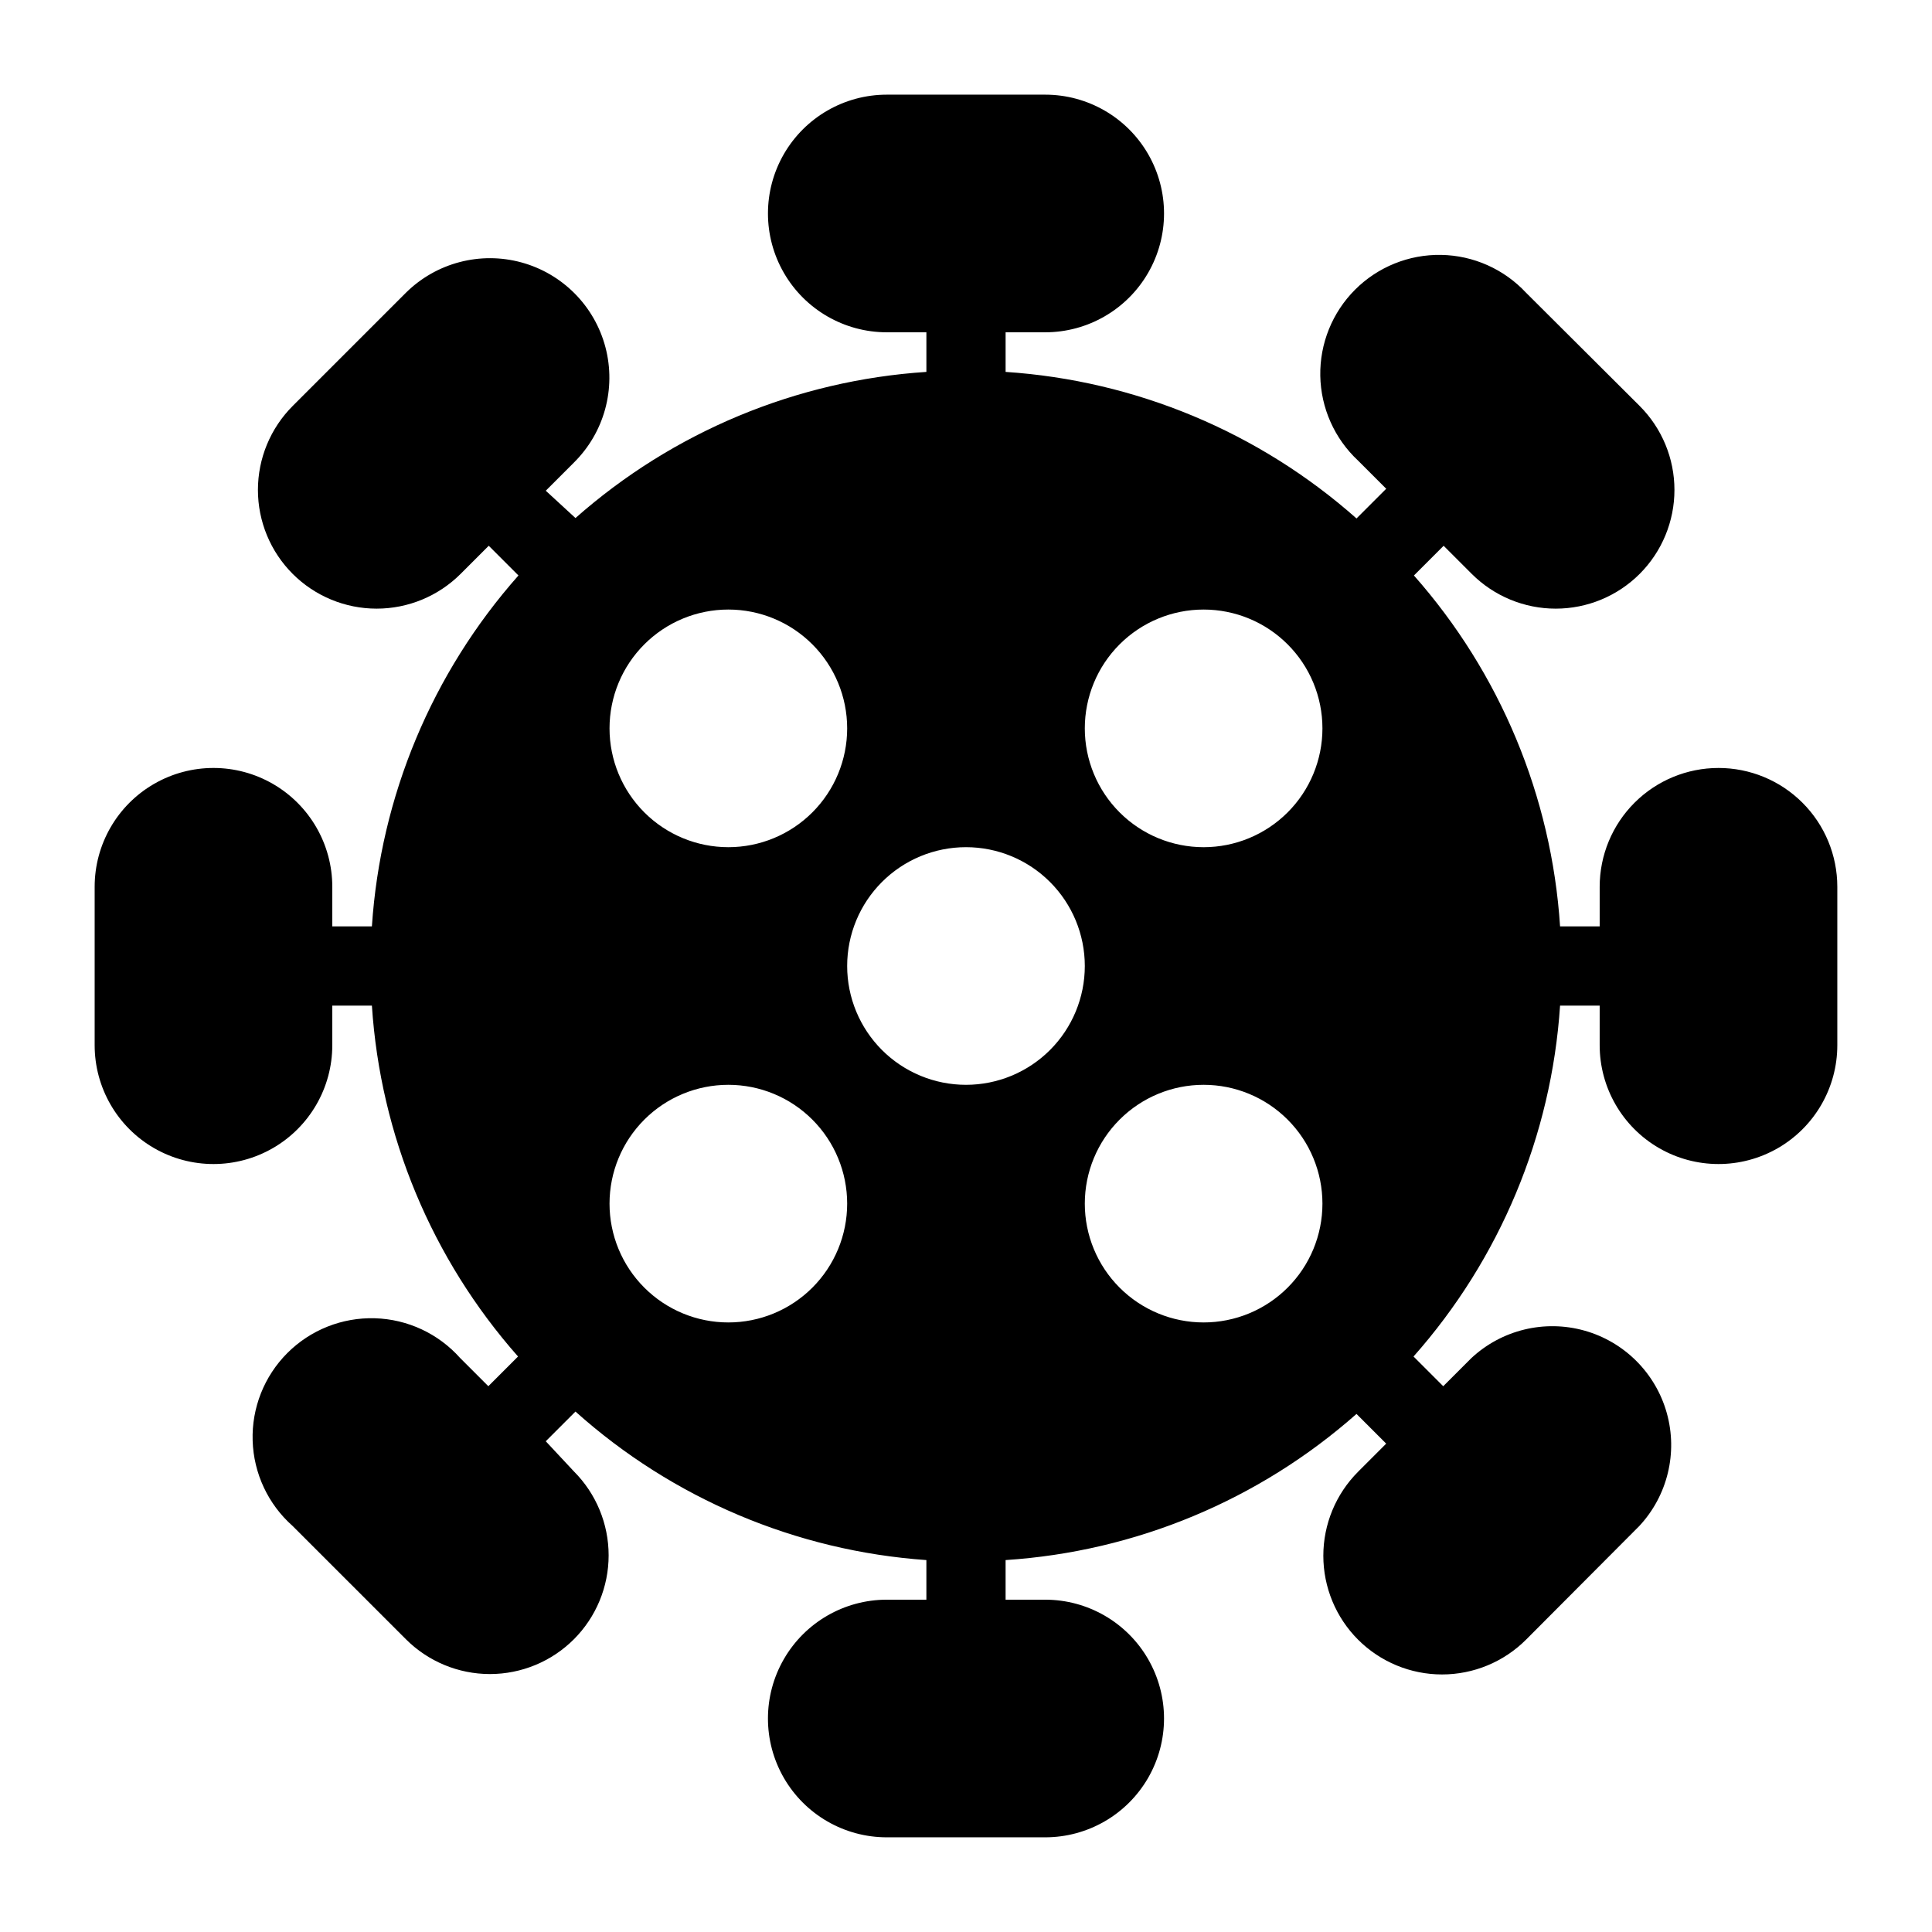 <?xml version="1.0" encoding="UTF-8"?>
<!-- Uploaded to: ICON Repo, www.svgrepo.com, Generator: ICON Repo Mixer Tools -->
<svg fill="#000000" width="800px" height="800px" version="1.1" viewBox="144 144 512 512" xmlns="http://www.w3.org/2000/svg">
 <path d="m599.42 347.52c-8.352 0-16.359 3.316-22.266 9.223-5.902 5.902-9.223 13.914-9.223 22.266v10.496h-10.496c-2.25-34.434-15.875-67.145-38.73-92.996l7.871-7.871 7.453 7.453v-0.004c5.906 5.898 13.91 9.211 22.254 9.211s16.348-3.312 22.25-9.211c5.898-5.902 9.211-13.906 9.211-22.25s-3.312-16.348-9.211-22.25l-30.121-30.02c-5.828-6.25-13.941-9.867-22.484-10.016-8.543-0.152-16.777 3.176-22.82 9.215-6.039 6.043-9.367 14.281-9.219 22.82 0.152 8.543 3.769 16.66 10.02 22.484l7.453 7.453-7.871 7.871h-0.004c-25.836-22.895-58.547-36.555-92.992-38.836v-10.496h10.496c11.246 0 21.645-6.004 27.27-15.746 5.625-9.742 5.625-21.742 0-31.488-5.625-9.742-16.023-15.742-27.27-15.742h-41.984c-11.25 0-21.645 6-27.27 15.742-5.625 9.746-5.625 21.746 0 31.488 5.625 9.742 16.02 15.746 27.27 15.746h10.496v10.496c-34.434 2.254-67.145 15.875-92.996 38.73l-7.871-7.242 7.453-7.453h-0.004c8.047-7.949 11.238-19.586 8.375-30.527-2.863-10.941-11.348-19.523-22.254-22.516-10.906-2.988-22.578 0.066-30.621 8.016l-30.02 30.02c-5.898 5.902-9.211 13.906-9.211 22.25s3.312 16.348 9.211 22.25c5.902 5.898 13.906 9.211 22.25 9.211s16.348-3.312 22.254-9.211l7.453-7.453 7.871 7.871v0.004c-22.895 25.84-36.555 58.551-38.836 92.996h-10.496v-10.496c0-11.25-6.004-21.645-15.746-27.27-9.742-5.625-21.742-5.625-31.488 0-9.742 5.625-15.742 16.02-15.742 27.27v41.984c0 11.246 6 21.645 15.742 27.27 9.746 5.625 21.746 5.625 31.488 0 9.742-5.625 15.746-16.023 15.746-27.27v-10.496h10.496c2.254 34.43 15.875 67.141 38.73 92.992l-7.871 7.871-7.453-7.453v0.004c-5.766-6.488-13.953-10.309-22.629-10.559-8.676-0.25-17.07 3.094-23.199 9.234-6.129 6.144-9.453 14.547-9.18 23.223 0.27 8.676 4.109 16.855 10.609 22.605l30.02 30.016c5.902 5.898 13.906 9.211 22.25 9.211s16.348-3.312 22.25-9.211c5.898-5.902 9.211-13.906 9.211-22.25s-3.312-16.348-9.211-22.25l-7.449-7.981 7.871-7.871c25.766 23.082 58.484 36.934 92.996 39.359v10.496h-10.496c-11.25 0-21.645 6.004-27.27 15.746-5.625 9.742-5.625 21.746 0 31.488 5.625 9.742 16.02 15.742 27.27 15.742h41.984c11.246 0 21.645-6 27.27-15.742 5.625-9.742 5.625-21.746 0-31.488-5.625-9.742-16.023-15.746-27.27-15.746h-10.496v-10.496c34.43-2.25 67.141-15.875 92.992-38.73l7.871 7.871-7.453 7.453h0.004c-5.898 5.906-9.211 13.91-9.211 22.254s3.312 16.348 9.211 22.25c5.902 5.898 13.906 9.211 22.25 9.211s16.348-3.312 22.254-9.211l30.016-30.121c7.492-8.039 10.25-19.398 7.281-29.977-2.969-10.574-11.234-18.84-21.809-21.809-10.578-2.969-21.938-0.207-29.973 7.281l-7.453 7.453-7.871-7.871v-0.004c22.891-25.836 36.551-58.547 38.832-92.992h10.496v10.496c0 11.246 6.004 21.645 15.746 27.27 9.742 5.625 21.746 5.625 31.488 0 9.742-5.625 15.742-16.023 15.742-27.27v-41.984c0-8.352-3.316-16.363-9.223-22.266-5.902-5.906-13.914-9.223-22.266-9.223zm-262.4-41.984c8.352 0 16.359 3.316 22.266 9.223 5.902 5.902 9.223 13.914 9.223 22.266 0 8.352-3.32 16.359-9.223 22.266-5.906 5.902-13.914 9.223-22.266 9.223-8.352 0-16.363-3.32-22.266-9.223-5.906-5.906-9.223-13.914-9.223-22.266 0-8.352 3.316-16.363 9.223-22.266 5.902-5.906 13.914-9.223 22.266-9.223zm0 188.93v-0.004c-8.352 0-16.363-3.316-22.266-9.223-5.906-5.902-9.223-13.914-9.223-22.262 0-8.352 3.316-16.363 9.223-22.266 5.902-5.906 13.914-9.223 22.266-9.223 8.352 0 16.359 3.316 22.266 9.223 5.902 5.902 9.223 13.914 9.223 22.266 0 8.348-3.32 16.359-9.223 22.262-5.906 5.906-13.914 9.223-22.266 9.223zm62.977-62.977c-8.352 0-16.363-3.32-22.266-9.223-5.906-5.906-9.223-13.914-9.223-22.266s3.316-16.363 9.223-22.266c5.902-5.906 13.914-9.223 22.266-9.223s16.359 3.316 22.266 9.223c5.902 5.902 9.223 13.914 9.223 22.266s-3.32 16.359-9.223 22.266c-5.906 5.902-13.914 9.223-22.266 9.223zm62.977 62.977v-0.004c-8.352 0-16.363-3.316-22.266-9.223-5.906-5.902-9.223-13.914-9.223-22.262 0-8.352 3.316-16.363 9.223-22.266 5.902-5.906 13.914-9.223 22.266-9.223 8.348 0 16.359 3.316 22.262 9.223 5.906 5.902 9.223 13.914 9.223 22.266 0 8.348-3.316 16.359-9.223 22.262-5.902 5.906-13.914 9.223-22.262 9.223zm0-125.95c-8.352 0-16.363-3.32-22.266-9.223-5.906-5.906-9.223-13.914-9.223-22.266 0-8.352 3.316-16.363 9.223-22.266 5.902-5.906 13.914-9.223 22.266-9.223 8.348 0 16.359 3.316 22.262 9.223 5.906 5.902 9.223 13.914 9.223 22.266 0 8.352-3.316 16.359-9.223 22.266-5.902 5.902-13.914 9.223-22.262 9.223z"/>
</svg>